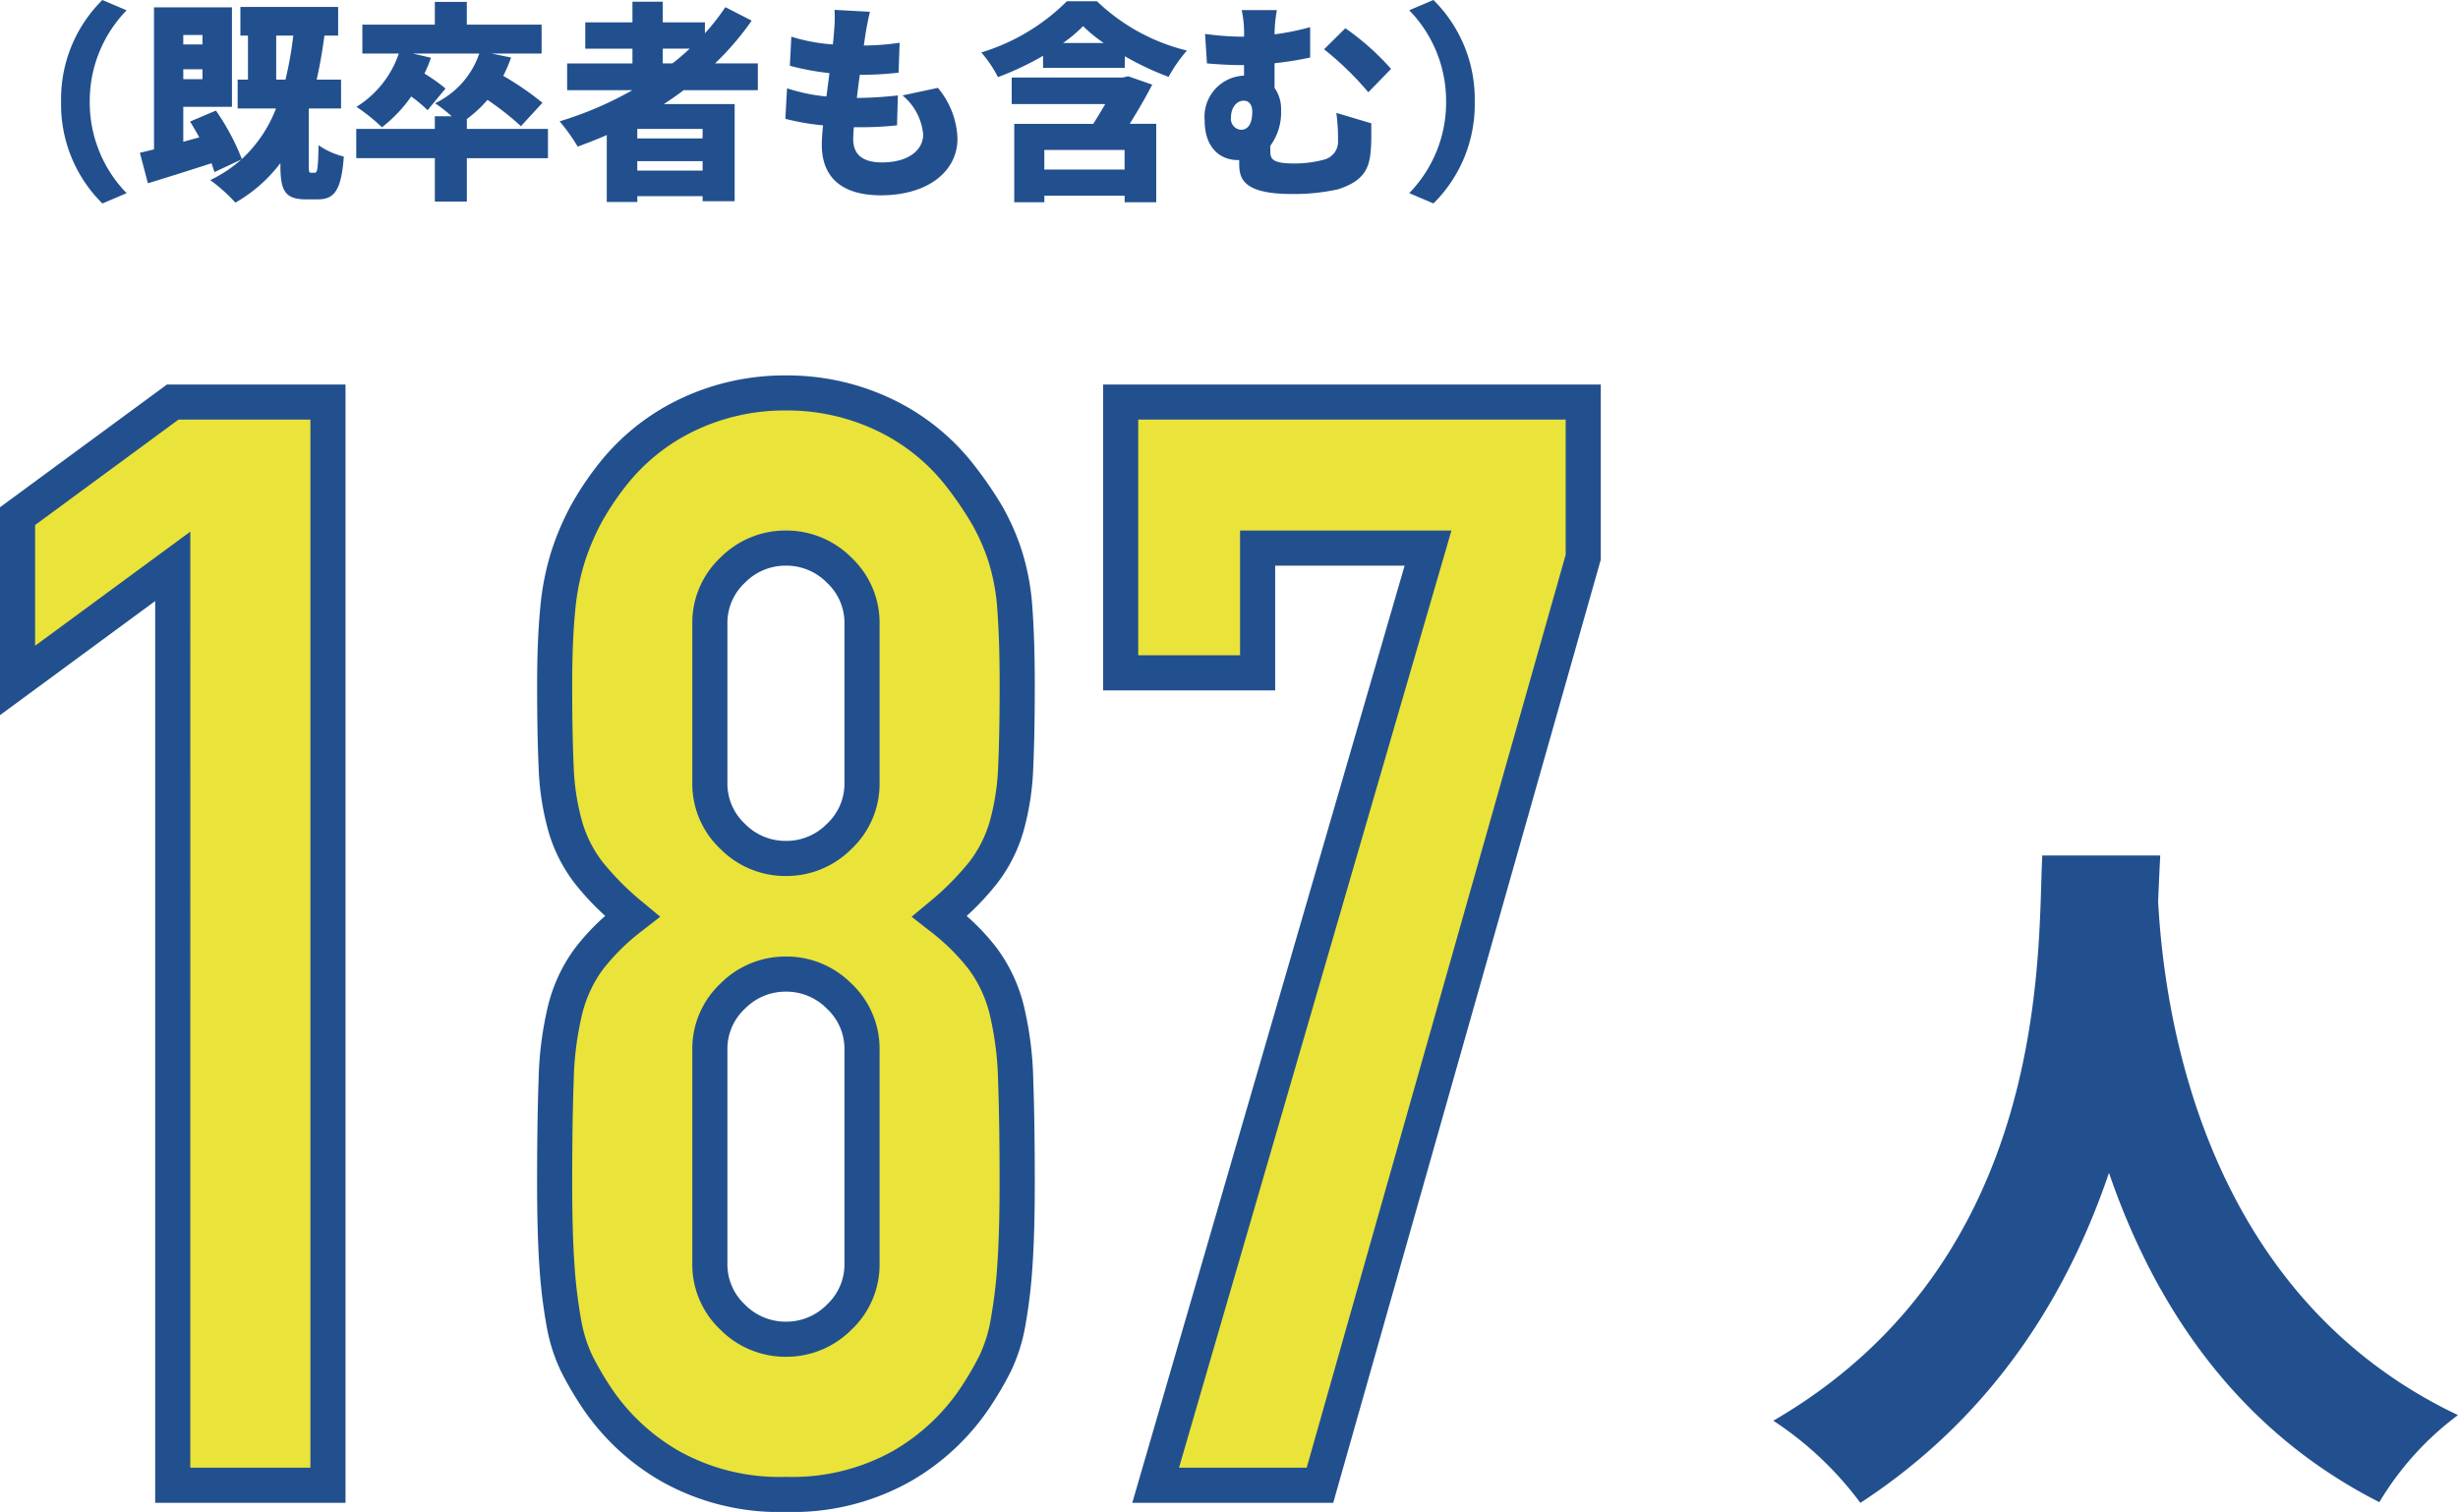 <svg xmlns="http://www.w3.org/2000/svg" width="210.01" height="129.194" viewBox="0 0 210.01 129.194"><g transform="translate(-6107.39 652.987)"><path d="M20.15,0V-78.52L6.89-68.77V-82.81l13.26-9.75H33.41V0ZM79.04-73.58a6.171,6.171,0,0,0-1.95-4.615,6.342,6.342,0,0,0-4.55-1.885,6.342,6.342,0,0,0-4.55,1.885,6.171,6.171,0,0,0-1.95,4.615v13.52a6.171,6.171,0,0,0,1.95,4.615,6.342,6.342,0,0,0,4.55,1.885,6.342,6.342,0,0,0,4.55-1.885,6.171,6.171,0,0,0,1.95-4.615Zm-26.26,5.2q0-3.77.26-6.435a21.208,21.208,0,0,1,.91-4.615,21.917,21.917,0,0,1,1.495-3.51,24.592,24.592,0,0,1,2.145-3.25,17.917,17.917,0,0,1,6.5-5.265,19.16,19.16,0,0,1,8.45-1.885,19.16,19.16,0,0,1,8.45,1.885,17.917,17.917,0,0,1,6.5,5.265,30.945,30.945,0,0,1,2.21,3.25,18.659,18.659,0,0,1,1.56,3.51,19.086,19.086,0,0,1,.845,4.615q.2,2.665.2,6.435,0,4.16-.13,7.02a21.482,21.482,0,0,1-.78,5.07,11.829,11.829,0,0,1-2.015,3.965,24.8,24.8,0,0,1-3.705,3.7,19.737,19.737,0,0,1,3.705,3.64,12.267,12.267,0,0,1,2.015,4.29,28.148,28.148,0,0,1,.78,6.045q.13,3.575.13,8.775,0,4.29-.2,7.085a43.058,43.058,0,0,1-.585,4.875,13.4,13.4,0,0,1-1.105,3.51A28.005,28.005,0,0,1,88.66-7.41a18.759,18.759,0,0,1-6.24,5.785A18.966,18.966,0,0,1,72.54.78a18.966,18.966,0,0,1-9.88-2.405A18.759,18.759,0,0,1,56.42-7.41a28,28,0,0,1-1.755-2.99,13.4,13.4,0,0,1-1.1-3.51,43.06,43.06,0,0,1-.585-4.875q-.2-2.795-.2-7.085,0-5.2.13-8.775a28.149,28.149,0,0,1,.78-6.045,12.267,12.267,0,0,1,2.015-4.29,19.737,19.737,0,0,1,3.7-3.64,24.8,24.8,0,0,1-3.7-3.7A11.83,11.83,0,0,1,53.69-56.29a21.482,21.482,0,0,1-.78-5.07Q52.78-64.22,52.78-68.38Zm26.26,31.2A6.171,6.171,0,0,0,77.09-41.8a6.342,6.342,0,0,0-4.55-1.885A6.342,6.342,0,0,0,67.99-41.8a6.171,6.171,0,0,0-1.95,4.615v18.2a6.171,6.171,0,0,0,1.95,4.615,6.342,6.342,0,0,0,4.55,1.885,6.342,6.342,0,0,0,4.55-1.885,6.171,6.171,0,0,0,1.95-4.615ZM104.13,0,127.4-80.08H112.84v10.66h-11.7V-92.56h39.52V-79.3L118.17,0Z" transform="translate(6102 -526.073)" fill="#eae33a"/><path d="M72.54,2.28A20.519,20.519,0,0,1,61.891-.337a20.329,20.329,0,0,1-6.724-6.247,29.623,29.623,0,0,1-1.844-3.145,14.94,14.94,0,0,1-1.238-3.9,44.747,44.747,0,0,1-.607-5.047c-.132-1.889-.2-4.308-.2-7.189,0-3.469.044-6.439.131-8.83a29.754,29.754,0,0,1,.828-6.372,13.813,13.813,0,0,1,2.266-4.808A19.1,19.1,0,0,1,57.1-48.65,23.186,23.186,0,0,1,54.521-51.4a13.377,13.377,0,0,1-2.27-4.463,23.072,23.072,0,0,1-.839-5.425c-.087-1.92-.132-4.305-.132-7.088,0-2.55.09-4.764.267-6.581a22.79,22.79,0,0,1,.98-4.944,23.518,23.518,0,0,1,1.6-3.75A26.2,26.2,0,0,1,56.4-87.1a19.486,19.486,0,0,1,7.036-5.7,20.736,20.736,0,0,1,9.1-2.034,20.736,20.736,0,0,1,9.1,2.034,19.485,19.485,0,0,1,7.036,5.7A32.59,32.59,0,0,1,91-83.7,20.245,20.245,0,0,1,92.683-79.9a20.658,20.658,0,0,1,.918,4.98c.132,1.8.2,4.006.2,6.544,0,2.783-.044,5.168-.132,7.088a23.072,23.072,0,0,1-.839,5.425,13.377,13.377,0,0,1-2.27,4.463,23.186,23.186,0,0,1-2.578,2.754,19.1,19.1,0,0,1,2.594,2.77,13.813,13.813,0,0,1,2.266,4.808,29.754,29.754,0,0,1,.828,6.372c.087,2.39.131,5.361.131,8.83,0,2.881-.067,5.3-.2,7.189a44.747,44.747,0,0,1-.607,5.047,14.939,14.939,0,0,1-1.238,3.9,29.623,29.623,0,0,1-1.844,3.145A20.329,20.329,0,0,1,83.189-.337,20.519,20.519,0,0,1,72.54,2.28Zm0-94.12a17.761,17.761,0,0,0-7.8,1.736,16.512,16.512,0,0,0-5.964,4.829,23.213,23.213,0,0,0-2.015,3.05,20.522,20.522,0,0,0-1.391,3.27,19.829,19.829,0,0,0-.84,4.286c-.168,1.72-.253,3.836-.253,6.289,0,2.738.043,5.077.128,6.952a20.1,20.1,0,0,0,.721,4.715,10.391,10.391,0,0,0,1.76,3.467,23.449,23.449,0,0,0,3.481,3.474L61.8-48.58l-1.471,1.144a18.351,18.351,0,0,0-3.426,3.356,10.835,10.835,0,0,0-1.764,3.772,26.816,26.816,0,0,0-.732,5.718c-.086,2.354-.129,5.288-.129,8.72,0,2.812.064,5.161.191,6.981a41.781,41.781,0,0,0,.563,4.7,11.988,11.988,0,0,0,.972,3.116,26.643,26.643,0,0,0,1.661,2.829l.007.011a17.364,17.364,0,0,0,5.753,5.318A17.588,17.588,0,0,0,72.54-.72a17.588,17.588,0,0,0,9.111-2.193A17.364,17.364,0,0,0,87.4-8.231l.007-.011a26.643,26.643,0,0,0,1.661-2.829,11.988,11.988,0,0,0,.972-3.116,41.781,41.781,0,0,0,.563-4.7c.127-1.82.191-4.169.191-6.981,0-3.433-.043-6.367-.129-8.72a26.817,26.817,0,0,0-.732-5.718,10.835,10.835,0,0,0-1.764-3.772,18.352,18.352,0,0,0-3.426-3.356L83.279-48.58l1.431-1.193a23.449,23.449,0,0,0,3.481-3.474,10.391,10.391,0,0,0,1.76-3.467,20.1,20.1,0,0,0,.721-4.715c.085-1.875.128-4.214.128-6.952,0-2.465-.064-4.593-.191-6.326a17.7,17.7,0,0,0-.772-4.25A17.249,17.249,0,0,0,88.4-82.184a29.6,29.6,0,0,0-2.1-3.091A16.512,16.512,0,0,0,80.337-90.1,17.761,17.761,0,0,0,72.54-91.84ZM119.3,1.5H102.132L125.4-78.58H114.34v10.66H99.64V-94.06h42.52v14.969Zm-13.176-3h10.908L139.16-79.509V-91.06H102.64v20.14h8.7V-81.58H129.4ZM34.91,1.5H18.65V-75.555L5.39-65.805V-83.569L19.658-94.06H34.91Zm-13.26-3H31.91V-91.06H20.642L8.39-82.051v10.316l13.26-9.75Zm50.89-9.48a7.822,7.822,0,0,1-5.593-2.307A7.647,7.647,0,0,1,64.54-18.98v-18.2a7.647,7.647,0,0,1,2.407-5.693A7.822,7.822,0,0,1,72.54-45.18a7.822,7.822,0,0,1,5.593,2.307A7.647,7.647,0,0,1,80.54-37.18v18.2a7.647,7.647,0,0,1-2.407,5.693A7.822,7.822,0,0,1,72.54-10.98Zm0-31.2a4.853,4.853,0,0,0-3.507,1.463A4.688,4.688,0,0,0,67.54-37.18v18.2a4.688,4.688,0,0,0,1.493,3.537A4.853,4.853,0,0,0,72.54-13.98a4.853,4.853,0,0,0,3.507-1.463A4.688,4.688,0,0,0,77.54-18.98v-18.2a4.688,4.688,0,0,0-1.493-3.537A4.853,4.853,0,0,0,72.54-42.18Zm0-9.88a7.822,7.822,0,0,1-5.593-2.307A7.647,7.647,0,0,1,64.54-60.06V-73.58a7.647,7.647,0,0,1,2.407-5.693A7.822,7.822,0,0,1,72.54-81.58a7.822,7.822,0,0,1,5.593,2.307A7.647,7.647,0,0,1,80.54-73.58v13.52a7.647,7.647,0,0,1-2.407,5.693A7.822,7.822,0,0,1,72.54-52.06Zm0-26.52a4.853,4.853,0,0,0-3.507,1.463A4.688,4.688,0,0,0,67.54-73.58v13.52a4.688,4.688,0,0,0,1.493,3.537A4.853,4.853,0,0,0,72.54-55.06a4.853,4.853,0,0,0,3.507-1.463A4.688,4.688,0,0,0,77.54-60.06V-73.58a4.688,4.688,0,0,0-1.493-3.537A4.853,4.853,0,0,0,72.54-78.58Z" transform="translate(6102 -526.073)" fill="#22508e"/><path d="M23.88-50.1c-.42,7.86.9,34.44-22.98,48.3A29.063,29.063,0,0,1,8.34,5.22C19.92-2.34,26.16-12.9,29.58-22.98c3.6,10.5,10.32,21.66,23.1,28.14A25.654,25.654,0,0,1,59.4-2.28C37.14-12.84,34.26-37.5,33.78-46.14q.09-2.25.18-3.96Z" transform="translate(6258 -529.789)" fill="#22508e"/><path d="M15.138,1.854l2.07-.882a11.1,11.1,0,0,1-3.15-7.812,11.1,11.1,0,0,1,3.15-7.812l-2.07-.882A11.9,11.9,0,0,0,11.61-6.84,11.9,11.9,0,0,0,15.138,1.854ZM29.988-8.73v-3.762h1.458A30.674,30.674,0,0,1,30.78-8.73Zm-6.3-3.816v.81H22.05v-.81ZM22.05-8.766v-.846h1.638v.846ZM32.976-.774c-.18,0-.2-.054-.2-.648V-6.264h2.754V-8.73H33.444c.27-1.17.486-2.43.666-3.762h1.17V-14.94H26.928v2.448h.648V-8.73h-.882v2.466H29.97a11.468,11.468,0,0,1-2.916,4.32,19.914,19.914,0,0,0-2.214-4.14l-2.214.936c.27.414.522.882.792,1.35L22.05-3.42V-6.408h4.158v-8.5h-6.66V-2.772c-.432.108-.846.216-1.206.288l.684,2.61c1.6-.486,3.546-1.1,5.436-1.71.09.27.18.522.252.756l2.3-1.08A11.614,11.614,0,0,1,24.354-.144,14.087,14.087,0,0,1,26.5,1.782,12.717,12.717,0,0,0,30.348-1.6v.2c0,2.142.378,2.9,2.178,2.9h1.026c1.422,0,2-.792,2.214-3.654a6.561,6.561,0,0,1-2.16-.972C33.57-1.08,33.5-.774,33.282-.774ZM53.208-4.518h-6.93v-.846A10.765,10.765,0,0,0,48.042-7,24.907,24.907,0,0,1,50.9-4.752l1.836-2a26.037,26.037,0,0,0-3.348-2.3,12.029,12.029,0,0,0,.666-1.566l-1.674-.342h4.284v-2.466h-6.39v-1.944H43.542v1.944H37.35v2.466h3.114a8.611,8.611,0,0,1-3.618,4.554,16.231,16.231,0,0,1,2.178,1.746,12.063,12.063,0,0,0,2.5-2.628,11.967,11.967,0,0,1,1.4,1.17l1.53-1.854a15.864,15.864,0,0,0-1.8-1.278,11.185,11.185,0,0,0,.558-1.35l-1.566-.36H47.34a7.315,7.315,0,0,1-3.78,4.248A12.6,12.6,0,0,1,44.982-5.6h-1.44v1.08H36.828v2.5h6.714V1.692h2.736V-2.016h6.93Zm9.81-6.858h2.3c-.468.432-.954.864-1.476,1.26h-.828Zm3.4,7.668H60.84v-.81h5.58ZM60.84-.954v-.81h5.58v.81Zm10.3-6.876v-2.286H67.482a24.172,24.172,0,0,0,3.132-3.654l-2.25-1.152a18.666,18.666,0,0,1-1.746,2.232v-.936h-3.6V-15.39H60.426v1.764H56.394v2.25h4.032v1.26h-5.58V-7.83h5.58A30.477,30.477,0,0,1,54.2-5.166a15.445,15.445,0,0,1,1.548,2.16c.828-.306,1.674-.63,2.484-.99V1.728h2.61v-.5h5.58v.432h2.736v-8.3H63.108c.576-.378,1.152-.774,1.692-1.188ZM83.5-7.38a4.871,4.871,0,0,1,1.764,3.348c0,1.26-1.17,2.376-3.528,2.376-1.6,0-2.448-.648-2.448-1.98,0-.252.018-.612.054-1.026h.738a29.176,29.176,0,0,0,2.952-.162l.072-2.556a34.263,34.263,0,0,1-3.492.216H79.6c.072-.648.162-1.332.252-1.98a27.7,27.7,0,0,0,3.312-.18l.09-2.556a21.424,21.424,0,0,1-3.06.234c.072-.486.126-.864.162-1.1.09-.5.18-1.026.36-1.782l-3.024-.162a11.145,11.145,0,0,1-.036,1.764q-.027.513-.108,1.188A15.341,15.341,0,0,1,74-12.4l-.126,2.484a22.216,22.216,0,0,0,3.384.63L77-7.29a15.165,15.165,0,0,1-3.366-.7l-.144,2.61a21.14,21.14,0,0,0,3.222.558c-.072.684-.108,1.26-.108,1.656,0,3.024,2,4.32,5.04,4.32,4.1,0,6.552-2.106,6.552-4.824a7.074,7.074,0,0,0-1.674-4.356ZM95.616-1.044V-2.718h6.858v1.674Zm7.164-7.974-.45.108h-9.5v2.268h7.992c-.324.558-.684,1.152-1.026,1.692h-6.75v6.7h2.574V1.188h6.858v.558h2.7v-6.7h-2.268c.666-1.062,1.332-2.2,1.926-3.348Zm-5.562-2.844a11.79,11.79,0,0,0,1.71-1.44,12.42,12.42,0,0,0,1.764,1.44Zm.324-3.564a17.608,17.608,0,0,1-7.308,4.374,10.567,10.567,0,0,1,1.422,2.106,25.094,25.094,0,0,0,3.852-1.818v1.026h6.984v-.99a24.856,24.856,0,0,0,3.744,1.764,12.261,12.261,0,0,1,1.566-2.25,16.839,16.839,0,0,1-7.686-4.212Zm27.7,5.778a22.068,22.068,0,0,0-3.906-3.474l-1.818,1.8A26.6,26.6,0,0,1,123.3-7.65ZM111.564-5.49c0-.864.486-1.44,1.1-1.44.432,0,.72.342.72.936,0,.918-.288,1.548-.972,1.548A.928.928,0,0,1,111.564-5.49Zm9-.4a15.616,15.616,0,0,1,.144,2.3A1.588,1.588,0,0,1,119.5-1.89a9.691,9.691,0,0,1-2.574.324c-1.836,0-2-.4-2-1.044v-.468a4.8,4.8,0,0,0,.918-3.024,3.131,3.131,0,0,0-.558-1.926v-2.106a26.658,26.658,0,0,0,3.042-.486v-2.592a21.68,21.68,0,0,1-3.042.612,12.084,12.084,0,0,1,.2-2.07h-3.006a9.326,9.326,0,0,1,.2,2.268h-.414a24.988,24.988,0,0,1-2.916-.234l.162,2.52c1.242.108,2.2.144,2.952.144h.216v.9a3.515,3.515,0,0,0-3.366,3.816c0,2.394,1.368,3.4,2.826,3.4h.126v.126c0,1.188-.018,2.772,4.464,2.772a17.278,17.278,0,0,0,3.978-.4c2.3-.738,2.7-1.872,2.808-3.438.054-.756.036-1.152.036-2.2Zm8.3-9.648-2.07.882a11.1,11.1,0,0,1,3.15,7.812,11.1,11.1,0,0,1-3.15,7.812l2.07.882A11.9,11.9,0,0,0,132.39-6.84,11.9,11.9,0,0,0,128.862-15.534Z" transform="translate(6101 -637.453)" fill="#22508e"/></g></svg>